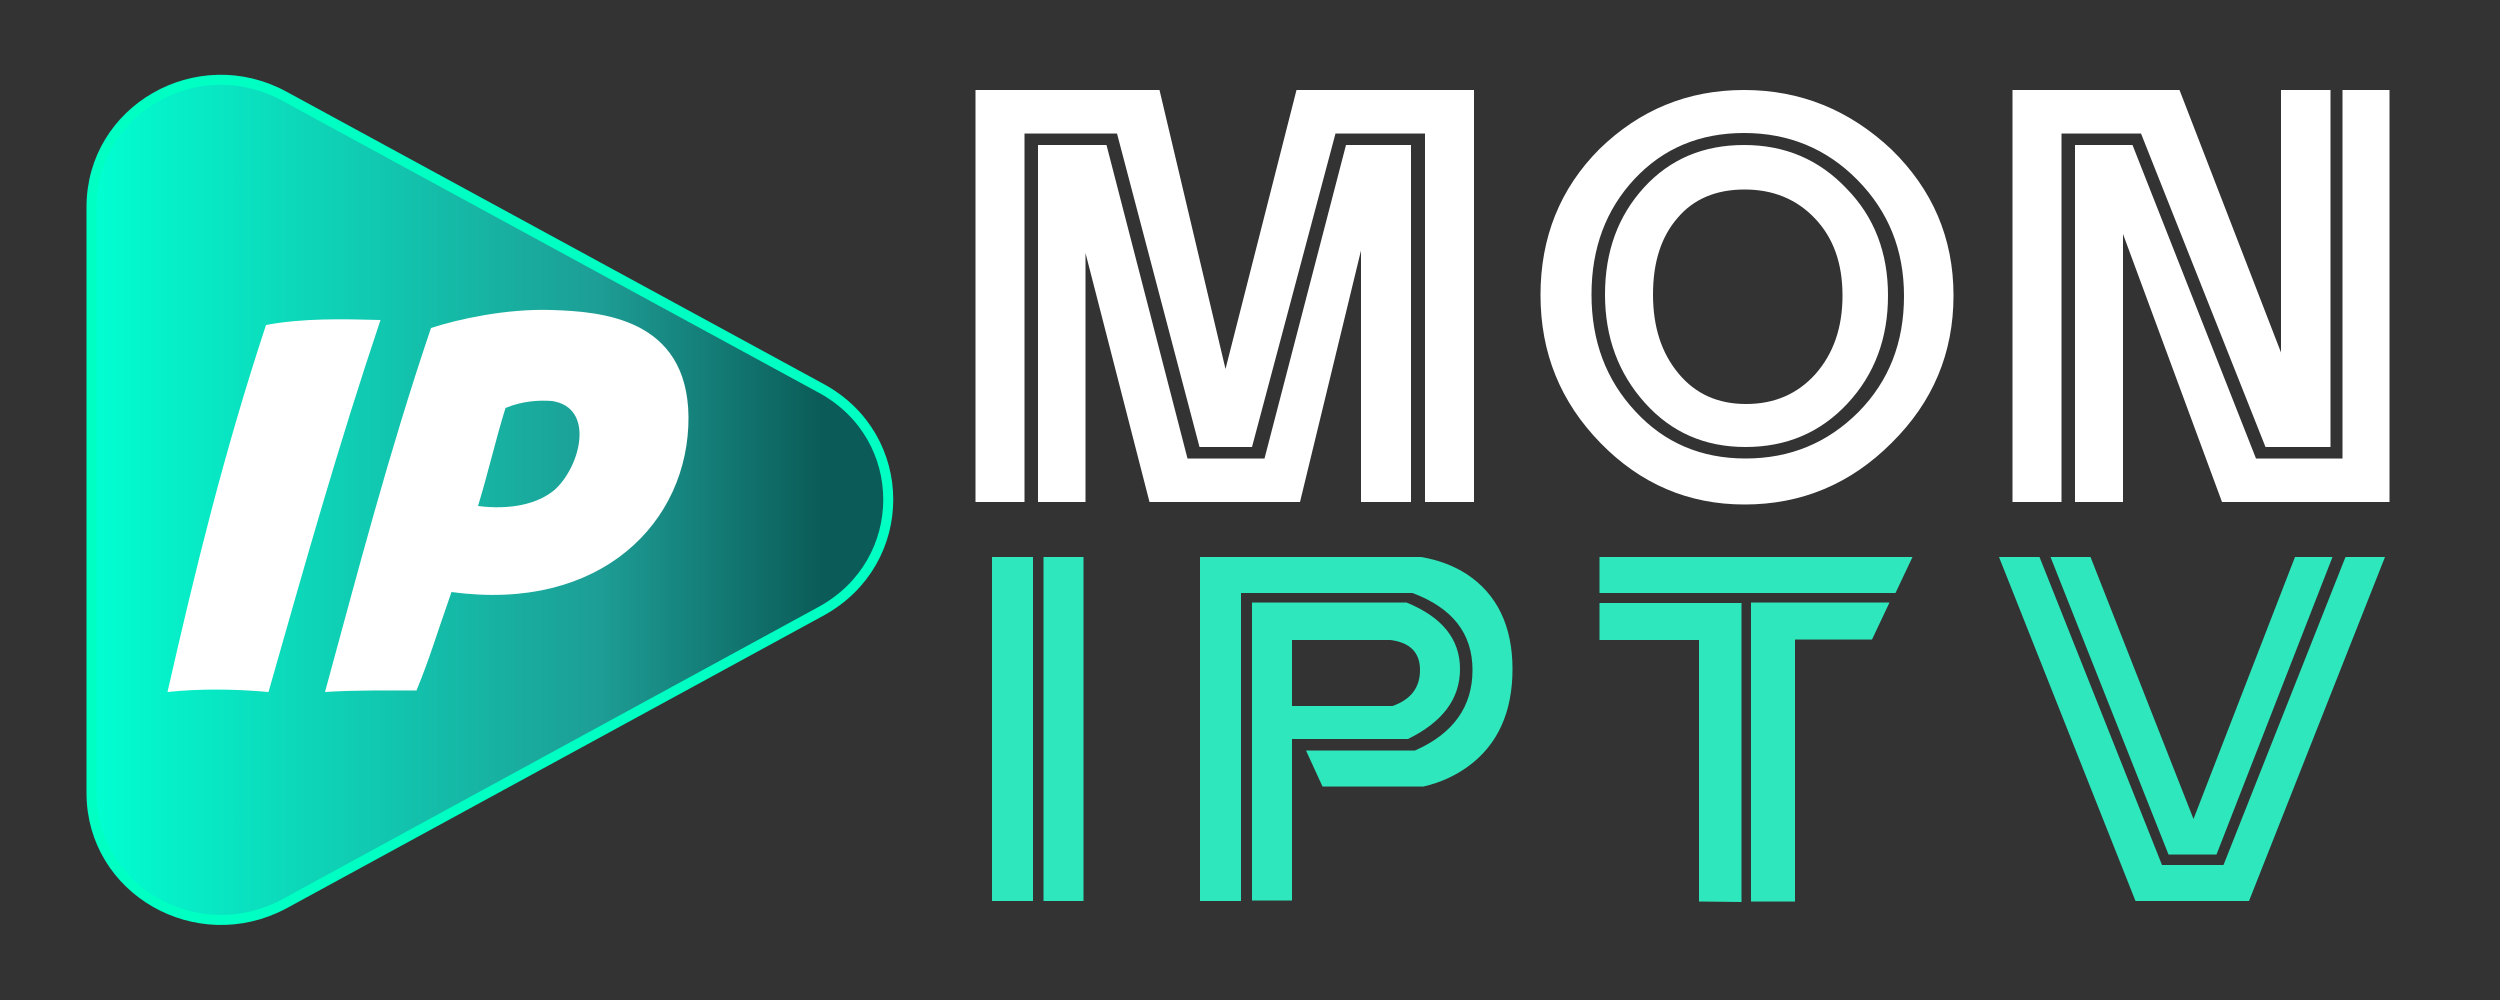 <svg xmlns="http://www.w3.org/2000/svg" xmlns:xlink="http://www.w3.org/1999/xlink" version="1.1" id="Calque_1" x="0px" y="0px" viewBox="0 0 500 200" style="enable-background:new 0 0 500 200;" xml:space="preserve">
	<rect x="0" y="0" width="500" height="200" fill="#333333" stroke="none"/>
	<style type="text/css">
	.st0{fill:none;}
	.st1{fill:#2ee7bc;}
	.st2{fill:#FFFFFF;}
	.st3{fill:url(#SVGID_1_);stroke:#00ffc3;stroke-width:2;stroke-miterlimit:10;}
	.st4{fill:#FFFFFF;}
</style>
<g>
	<rect x="198.3" y="111.4" class="st0" width="293.1" height="83.5"/>
	<path class="st1" d="M198.4,180.2v-68.8h8.2v68.8H198.4z M208.7,180.2v-68.8h8v68.8H208.7z"/>
	<path class="st1" d="M302.5,133.8c0,8.7-3,15.2-8.9,19.5c-2.5,1.8-5.4,3.2-8.9,4h-20.2l-3.3-7.2H283c7.7-3.4,11.5-8.8,11.5-16.1   s-4-12.4-12-15.4h-34.3v61.6H240v-68.8h44.2c3.6,0.6,6.6,1.8,9.1,3.4C299.4,118.8,302.5,125.2,302.5,133.8z M292,133.8   c0,6-3.5,10.6-10.4,14h-23.2v32.3h-8v-59.6h30.9C288.4,123.4,292,127.8,292,133.8z M284,134c0-3.5-2-5.5-5.9-6h-19.7v13.2h20.1   C282.2,139.9,284,137.5,284,134z"/>
	<path class="st1" d="M319.9,118.6v-7.2h62.6l-3.4,7.2H319.9z M339.8,180.3V128h-19.9v-7.4h28.4v59.8L339.8,180.3z M350.2,180.3   v-59.8h27.7l-3.5,7.4H359v52.4H350.2z"/>
	<path class="st1" d="M427.1,180.2l-27.3-68.8h8.1l24.5,61.6h12.3l24.4-61.6h7.9l-27.2,68.8L427.1,180.2L427.1,180.2z M410.1,111.4   l23.6,59.5h9.6l23.2-59.5H459l-20.3,52.4l-20.6-52.4L410.1,111.4L410.1,111.4z"/>
</g>
<g>
	<rect x="195" y="18" class="st0" width="291" height="83"/>
	<path class="st2" d="M195.1,100.4V18h36.8l13.2,55.8L259.3,18h35.5v82.4H285V26.7h-17.9l-16.7,62.7h-10.5l-16.5-62.7h-18.5v73.7   H195.1z M207.6,100.4V29h13.7l16.2,62.7h15.4L269.2,29h13v71.4h-10V50.1L260,100.4h-30.1l-12.8-49.8v49.8H207.6z"/>
	<path class="st2" d="M390.7,59.1c0,11.5-4.1,21.3-12.4,29.5c-8.2,8.2-18,12.3-29.4,12.3c-11.2,0-20.8-4.1-28.8-12.3   c-8-8.2-12-18-12-29.6c0-11.5,3.9-21.3,11.8-29.2C327.9,22,337.5,18,348.8,18c11.3,0,21.1,4,29.5,11.9   C386.5,37.9,390.7,47.6,390.7,59.1z M380.8,59.2c0-9.2-3.1-16.9-9.3-23.2c-6.2-6.3-13.8-9.4-22.7-9.4c-8.9,0-16.2,3.1-21.9,9.2   c-5.7,6.1-8.6,13.8-8.6,23.1c0,9.3,2.9,17.1,8.8,23.4c5.8,6.3,13.2,9.4,22,9.4c8.9,0,16.4-3.1,22.6-9.3   C377.8,76.2,380.8,68.5,380.8,59.2z M377.6,59.1c0,8.6-2.7,15.8-8.1,21.6c-5.4,5.8-12.2,8.7-20.4,8.7c-8.1,0-14.8-2.9-20.1-8.8   c-5.3-5.9-8-13.1-8-21.7c0-8.6,2.6-15.7,7.8-21.4c5.2-5.7,11.9-8.5,20-8.5c8.2,0,15,2.9,20.5,8.7C374.9,43.4,377.6,50.6,377.6,59.1   z M368.5,59.1c0-6.4-1.8-11.5-5.5-15.4c-3.7-3.9-8.4-5.8-14.1-5.8c-5.7,0-10.2,1.9-13.4,5.7c-3.3,3.8-4.9,8.9-4.9,15.3   c0,6.5,1.7,11.7,5.1,15.8c3.4,4.1,7.9,6.1,13.5,6.1c5.7,0,10.3-2,13.9-6C366.7,70.7,368.5,65.5,368.5,59.1z"/>
	<path class="st2" d="M402.5,100.4V18h33.4l20.3,52.5V18h9.9v71.4h-13l-24.9-62.7h-15.9v73.7H402.5z M415,100.4V29h11.5l24.7,62.7   h17.3V18h9.4v82.4h-33.5l-19.8-53.6v53.6H415z"/>
</g>
<linearGradient id="SVGID_1_" gradientUnits="userSpaceOnUse" x1="18.218" y1="100" x2="177.686" y2="100">
	<stop offset="0" style="stop-color: #01ffd2;"/>
	<stop offset="0.64" style="stop-color: #1d9d95;"/>
	<stop offset="0.915" style="stop-color: #0b5c58;"/>
</linearGradient>
<path class="st3" d="M164.3,77.7c17.8,9.7,17.8,34.7,0,44.5L56.8,180.8c-17.4,9.3-38.5-2.8-38.5-22.2V41.4  c0-19.5,21.2-31.6,38.5-22.2L164.3,77.7z"/>
<g>
	<path class="st4" d="M53.7,138.4c-6.6-0.6-13.7-0.7-20.2,0c5.6-24.6,11.2-47.6,19.7-73.4c7.4-1.4,15.5-1.2,22.9-1   C67.5,89.6,61,112.8,53.7,138.4z"/>
	<path class="st4" d="M86.2,65.6c5.5-1.8,15.1-3.9,24.1-3.6c9.9,0.3,27.2,1.6,27.4,21.4c0.1,21-17.5,39.1-47.4,35   c-3.6,10.3-4.2,12.8-7,19.7c-5.2,0-12.6-0.1-18.3,0.3C71.5,114.6,77.7,90.7,86.2,65.6z M111,97.9c5.2-4.8,8-16.4-0.6-17.7   c-2.6-0.2-6,0-9.3,1.4c-2,6.4-3.5,13.1-5.5,19.6C101.9,102,107.5,100.9,111,97.9z"/>
</g>
</svg>
